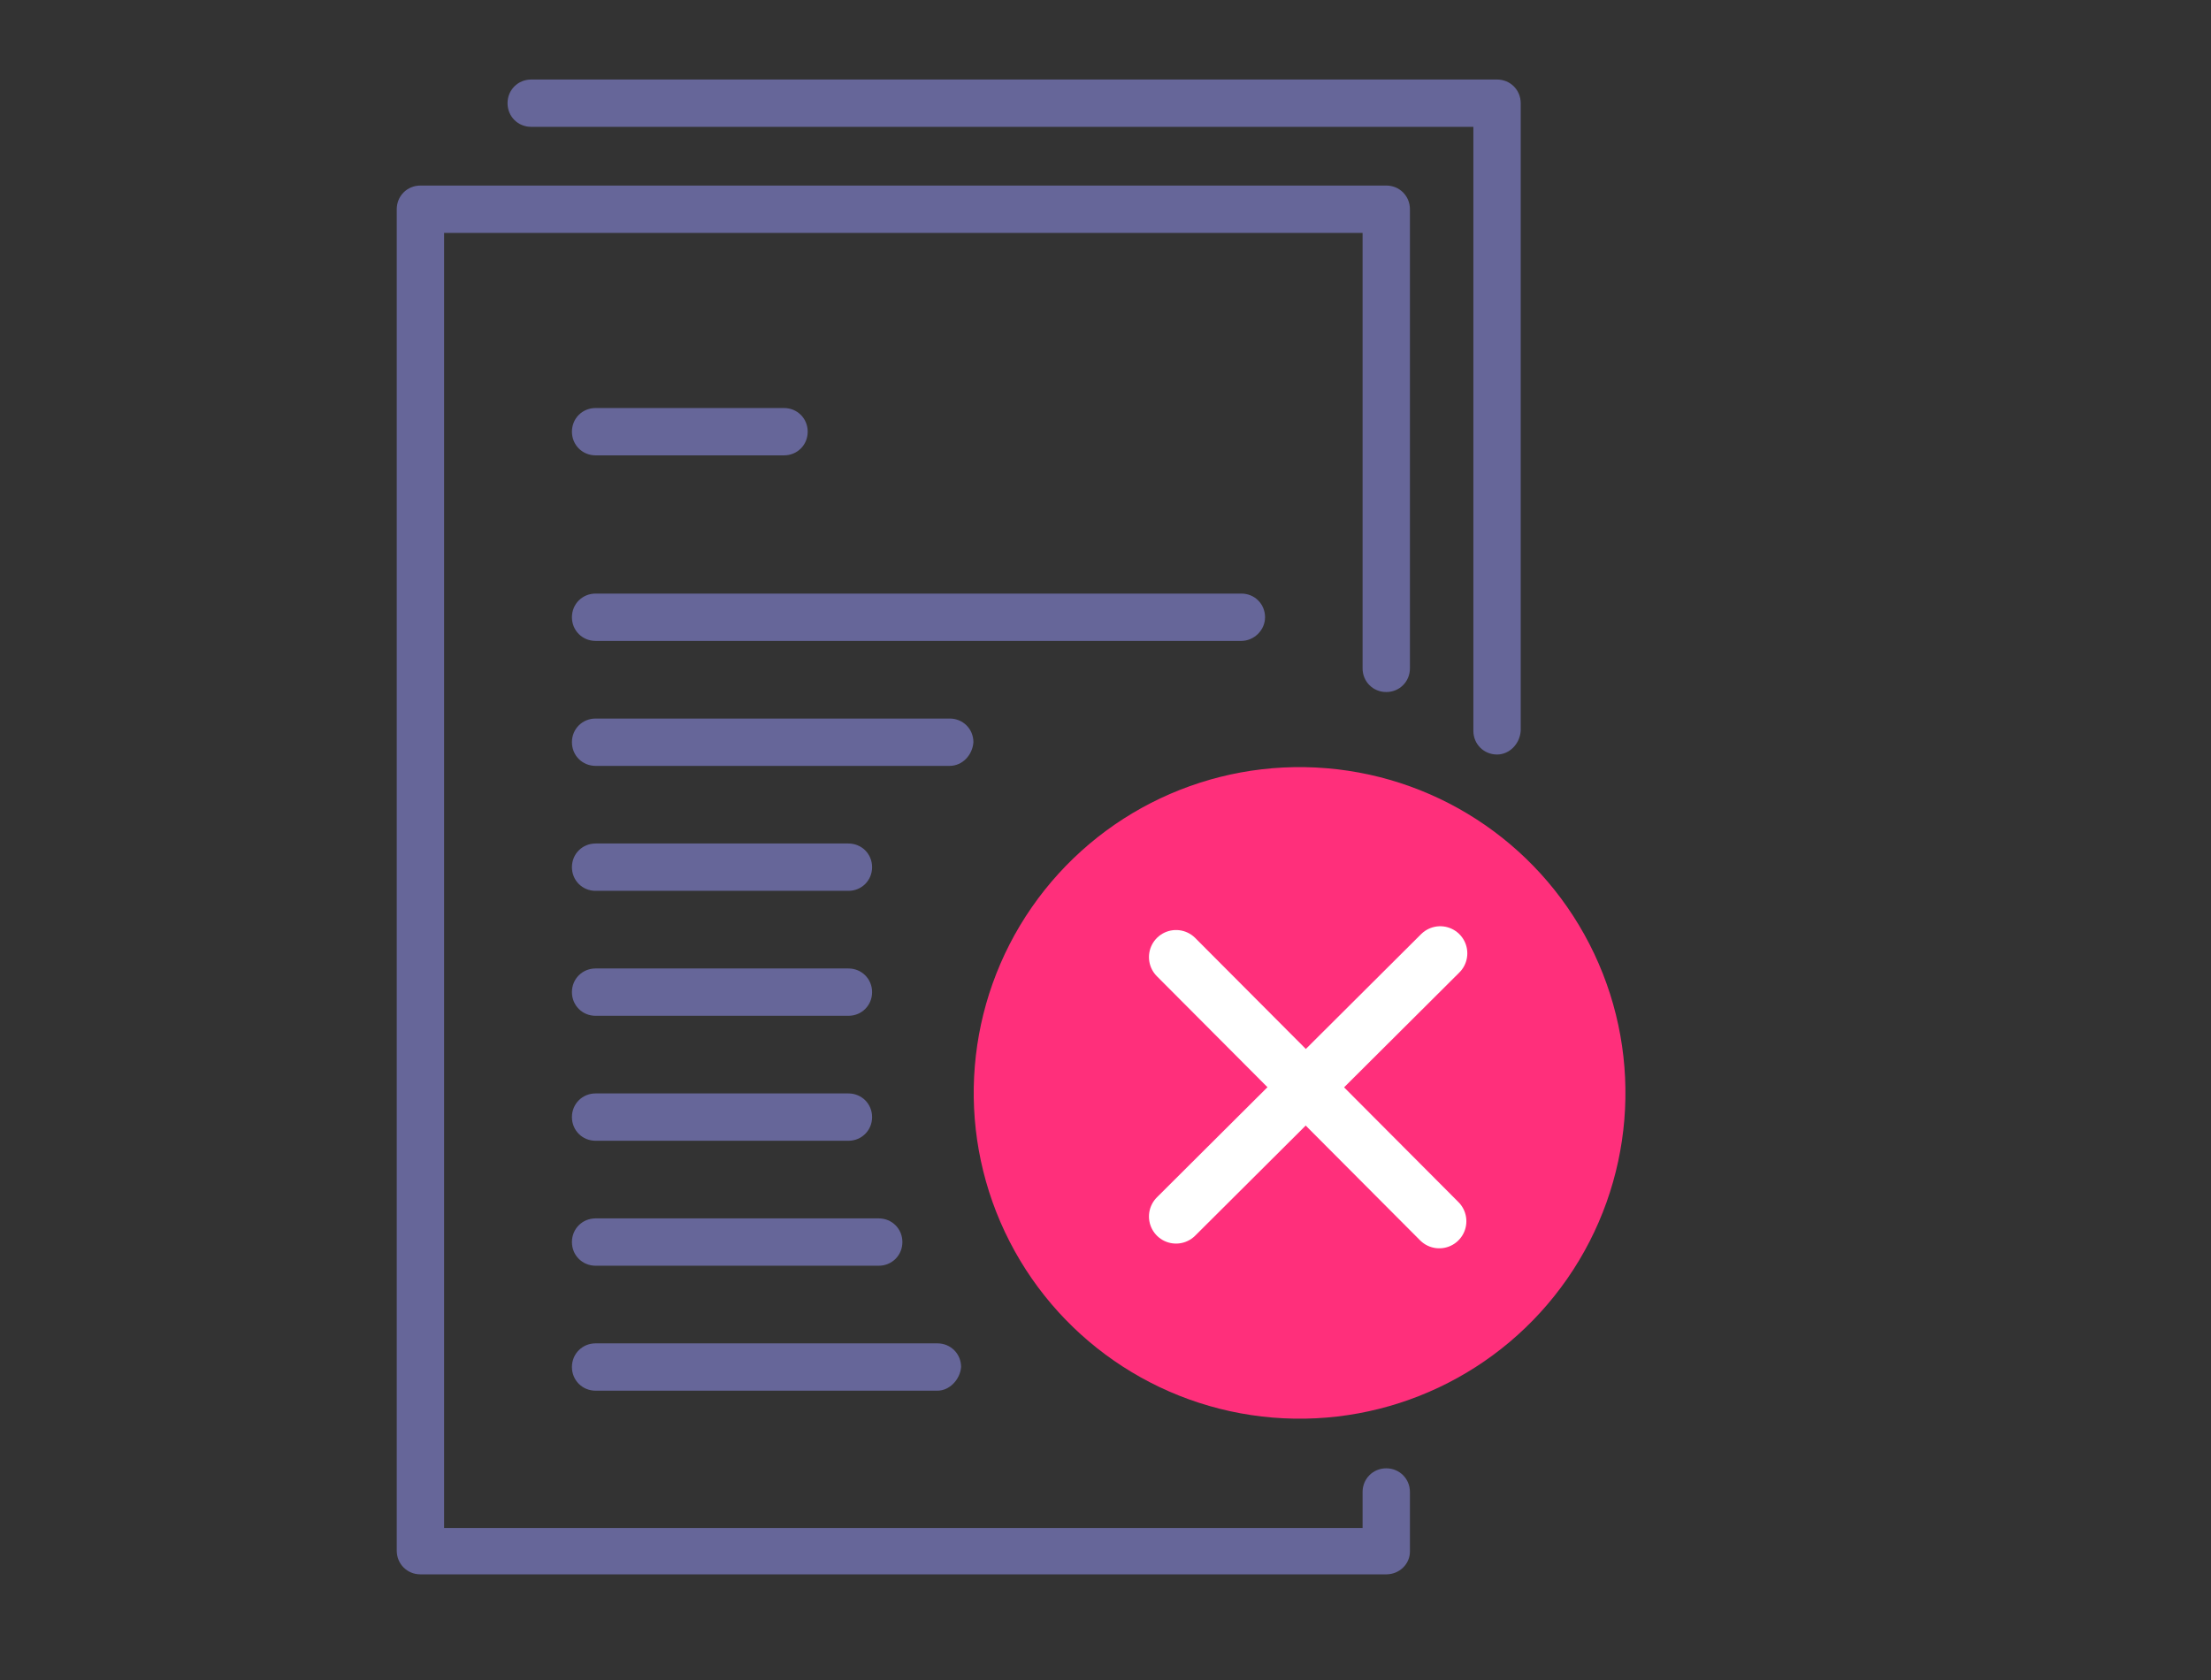 <svg xmlns="http://www.w3.org/2000/svg" xmlns:xlink="http://www.w3.org/1999/xlink" id="Calque_1" x="0px" y="0px" viewBox="0 0 233.5 177.5" style="enable-background:new 0 0 233.5 177.5;" xml:space="preserve">
<rect x="0" y="0" width="233.5" height="177.5" fill="#333333" stroke="none"/>
<style type="text/css">
	.st0{fill:#666699;}
	.st1{fill:#FF2F7B;}
	.st2{fill:none;stroke:#FFFFFF;stroke-width:5.721;stroke-linecap:round;stroke-miterlimit:10;}
</style>
<g>
	<path class="st0" d="M146.4,166.3h-102c-1.4,0-2.5-1.1-2.5-2.5V22.1c0-1.4,1.1-2.5,2.5-2.5h102c1.4,0,2.5,1.1,2.5,2.5v48.5   c0,1.4-1.1,2.5-2.5,2.5s-2.5-1.1-2.5-2.5v-46h-97v136.8h97v-3.8c0-1.4,1.1-2.5,2.5-2.5s2.5,1.1,2.5,2.5v6.3   C148.9,165.2,147.8,166.3,146.4,166.3z"></path>
	<path class="st0" d="M158.1,79.7c-1.4,0-2.5-1.1-2.5-2.5V13.4H56.1c-1.4,0-2.5-1.1-2.5-2.5s1.1-2.5,2.5-2.5h102   c1.4,0,2.5,1.1,2.5,2.5v66.3C160.5,78.6,159.4,79.7,158.1,79.7z"></path>
	<path class="st0" d="M82.8,48.1H62.9c-1.4,0-2.5-1.1-2.5-2.5s1.1-2.5,2.5-2.5h19.9c1.4,0,2.5,1.1,2.5,2.5S84.2,48.1,82.8,48.1z"></path>
	<path class="st0" d="M131.1,67.7H62.9c-1.4,0-2.5-1.1-2.5-2.5s1.1-2.5,2.5-2.5h68.2c1.4,0,2.5,1.1,2.5,2.5S132.4,67.7,131.1,67.7z"></path>
	<path class="st0" d="M100.3,80.9H62.9c-1.4,0-2.5-1.1-2.5-2.5s1.1-2.5,2.5-2.5h37.4c1.4,0,2.5,1.1,2.5,2.5   C102.7,79.8,101.6,80.9,100.3,80.9z"></path>
	<path class="st0" d="M89.6,94.1H62.9c-1.4,0-2.5-1.1-2.5-2.5s1.1-2.5,2.5-2.5h26.7c1.4,0,2.5,1.1,2.5,2.5   C92.1,93,91,94.1,89.6,94.1z"></path>
	<path class="st0" d="M89.6,107.3H62.9c-1.4,0-2.5-1.1-2.5-2.5s1.1-2.5,2.5-2.5h26.7c1.4,0,2.5,1.1,2.5,2.5   C92.1,106.2,91,107.3,89.6,107.3z"></path>
	<path class="st0" d="M89.6,120.5H62.9c-1.4,0-2.5-1.1-2.5-2.5s1.1-2.5,2.5-2.5h26.7c1.4,0,2.5,1.1,2.5,2.5   C92.1,119.4,91,120.5,89.6,120.5z"></path>
	<path class="st0" d="M92.8,133.7H62.9c-1.4,0-2.5-1.1-2.5-2.5s1.1-2.5,2.5-2.5h29.9c1.4,0,2.5,1.1,2.5,2.5   C95.3,132.6,94.2,133.7,92.8,133.7z"></path>
	<path class="st0" d="M99,146.9H62.9c-1.4,0-2.5-1.1-2.5-2.5s1.1-2.5,2.5-2.5H99c1.4,0,2.5,1.1,2.5,2.5   C101.4,145.7,100.3,146.9,99,146.9z"></path>
</g>
<ellipse transform="matrix(8.248051e-02 -0.997 0.997 8.248051e-02 10.777 242.706)" class="st1" cx="137.2" cy="115.5" rx="34.4" ry="34.4"></ellipse>
<line class="st2" x1="124.2" y1="101.1" x2="152" y2="129"></line>
<line class="st2" x1="152.1" y1="100.7" x2="124.2" y2="128.5"></line>
</svg>